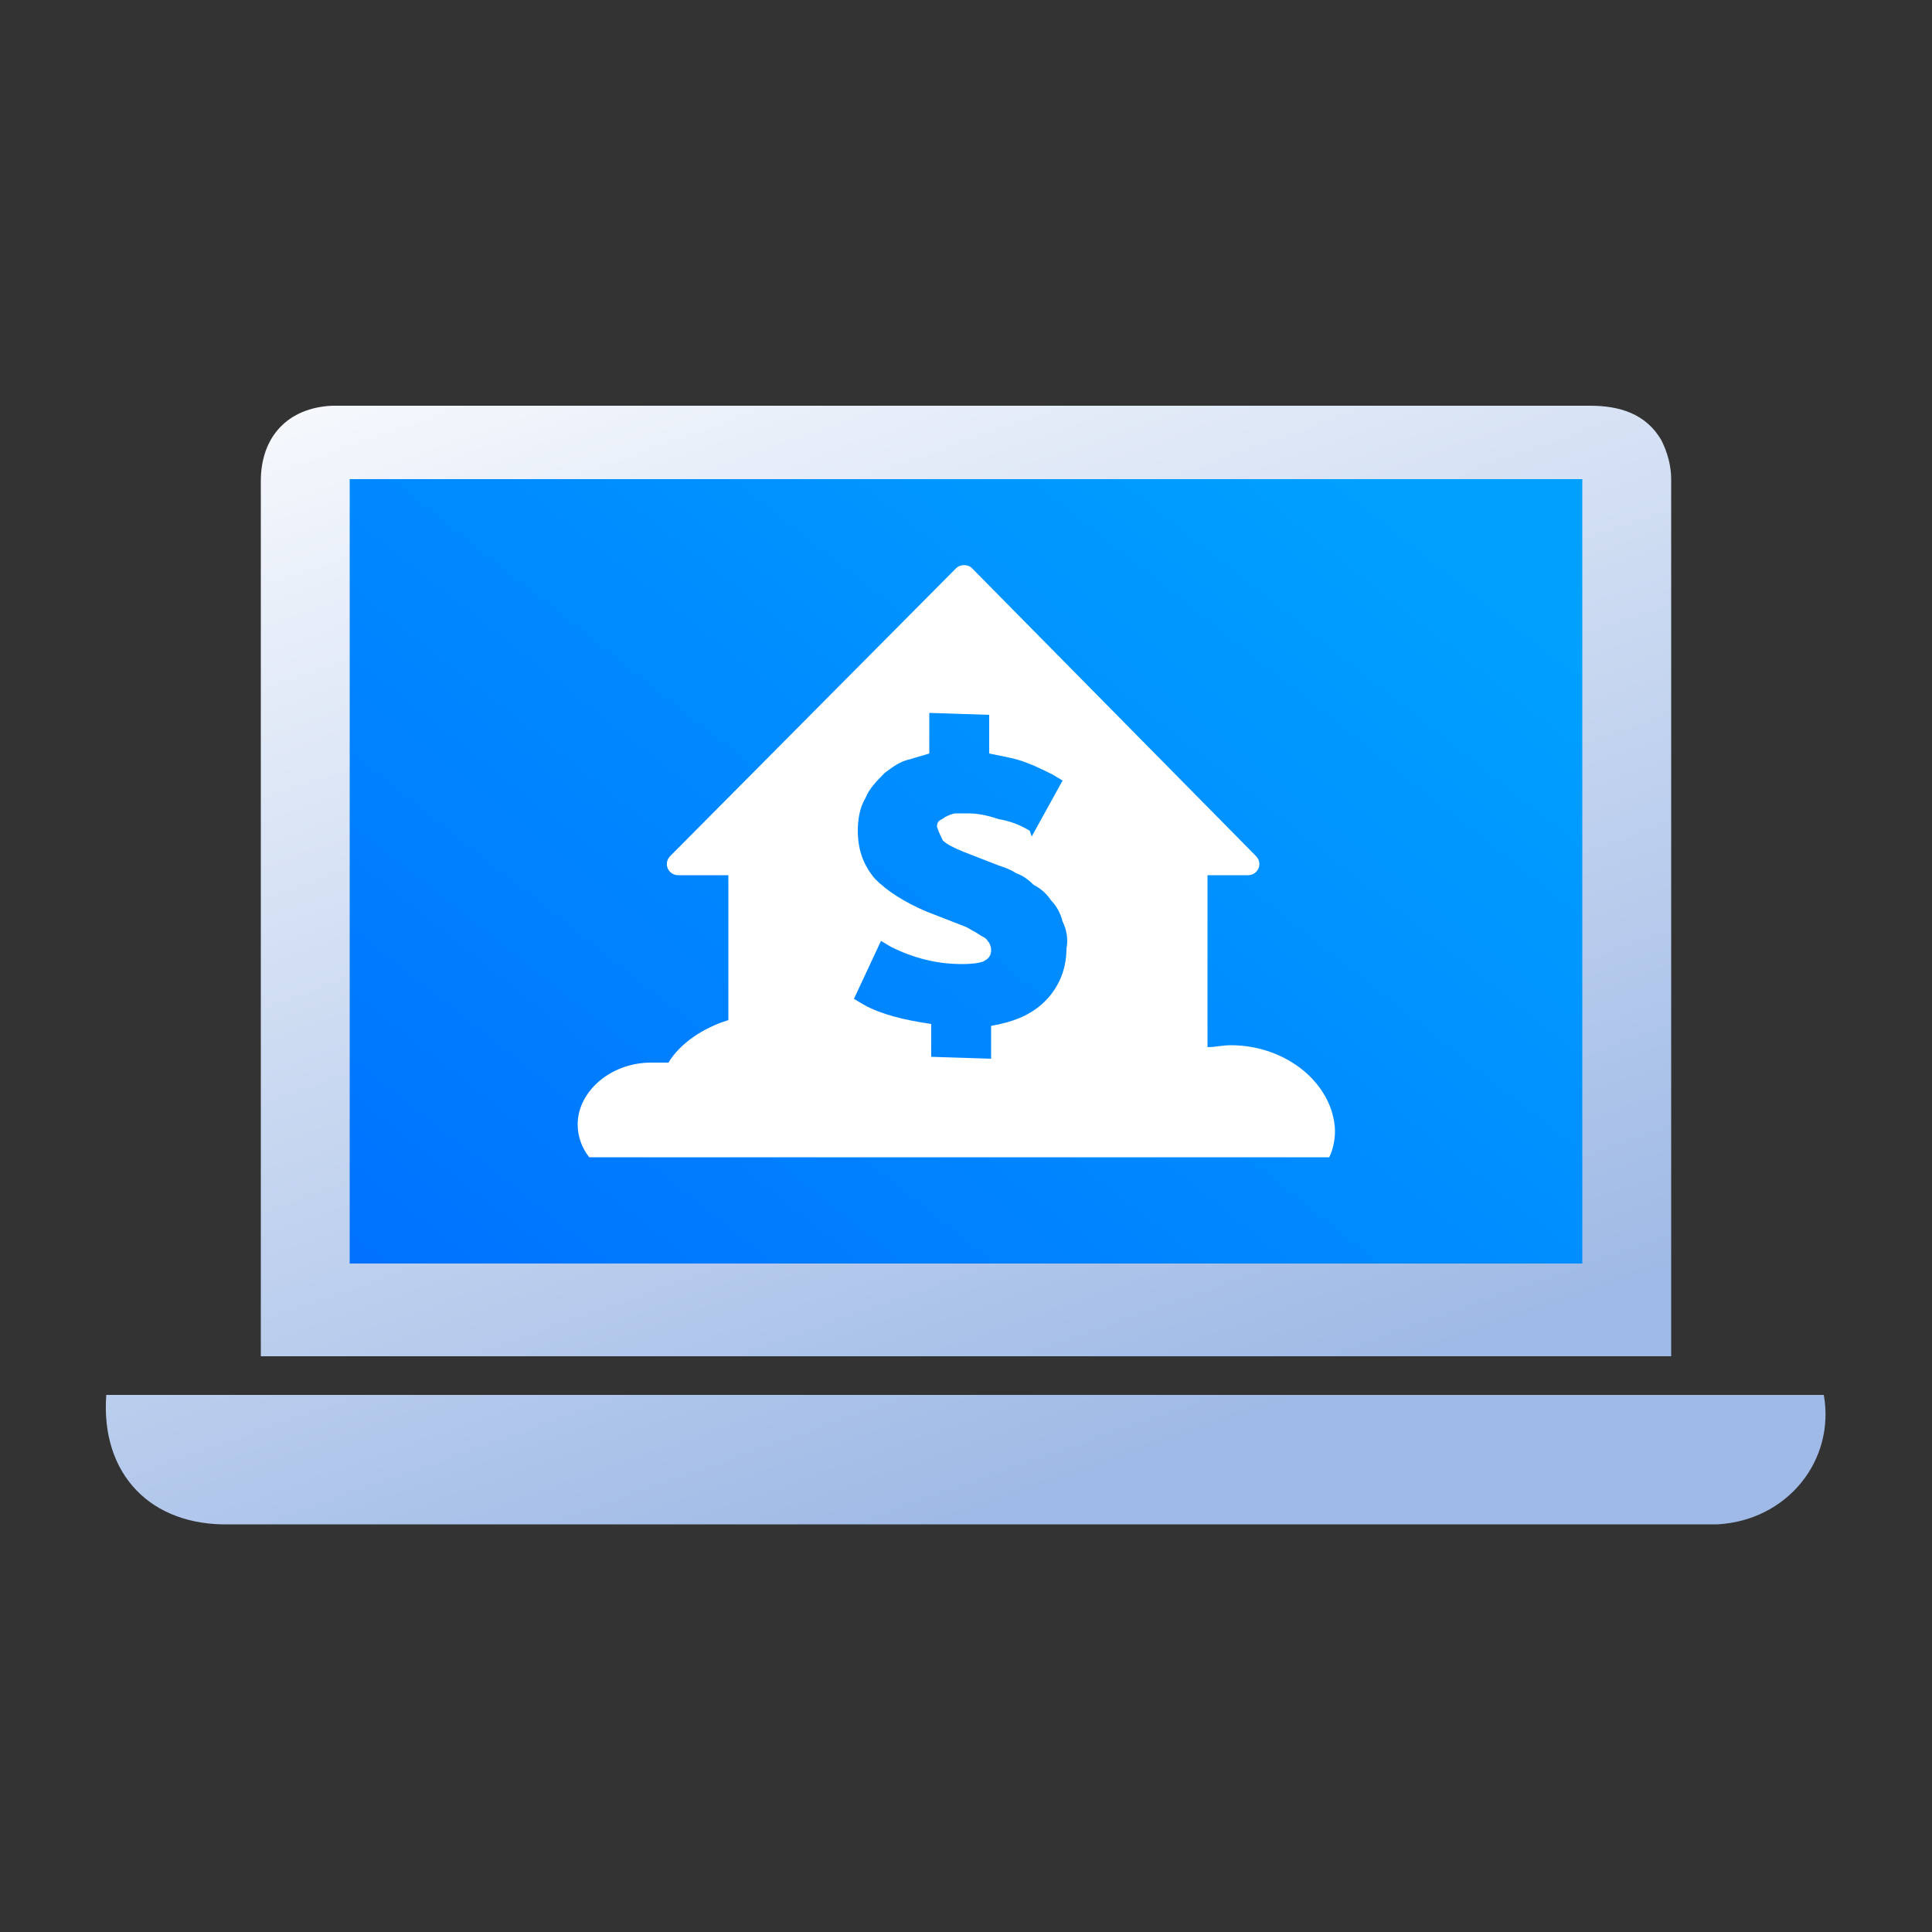 <svg id="emxPFsO96lE1" xmlns="http://www.w3.org/2000/svg" xmlns:xlink="http://www.w3.org/1999/xlink" viewBox="0 0 100 100" shape-rendering="geometricPrecision" text-rendering="geometricPrecision"><rect x="0" y="0" width="100" height="100" fill="#333333" stroke="none"/><defs><linearGradient id="emxPFsO96lE2-fill" x1="10.964" y1="49.982" x2="51.104" y2="-0.661" spreadMethod="pad" gradientUnits="userSpaceOnUse" gradientTransform="translate(0 0)"><stop id="emxPFsO96lE2-fill-0" offset="0%" stop-color="#0071ff"/><stop id="emxPFsO96lE2-fill-1" offset="100%" stop-color="#00a0ff"/></linearGradient><linearGradient id="emxPFsO96lE6-fill" x1="35.425" y1="6.097" x2="59.889" y2="75.086" spreadMethod="pad" gradientUnits="userSpaceOnUse" gradientTransform="translate(0 0)"><stop id="emxPFsO96lE6-fill-0" offset="0%" stop-color="#fff"/><stop id="emxPFsO96lE6-fill-1" offset="100%" stop-color="#9fbae6"/></linearGradient><linearGradient id="emxPFsO96lE7-fill" x1="27.168" y1="9.025" x2="51.633" y2="78.014" spreadMethod="pad" gradientUnits="userSpaceOnUse" gradientTransform="translate(0 0)"><stop id="emxPFsO96lE7-fill-0" offset="0%" stop-color="#fff"/><stop id="emxPFsO96lE7-fill-1" offset="100%" stop-color="#9fbae6"/></linearGradient></defs><rect width="67.2" height="42.8" rx="0" ry="0" transform="translate(16.4 23.6)" fill="url(#emxPFsO96lE2-fill)"/><g><g><g><path d="M13.5,70.2c0-.7,0-1.2,0-1.8c0-12.4,0-24.8,0-37.2c0-2.1,0-4.2,0-6.3c0-2.3,1.4-3.8,3.7-3.9.4,0,.9,0,1.3,0c21.3,0,42.5,0,63.8,0c1.5,0,2.9.4,3.7,1.8.3.6.5,1.3.5,2c0,10.7,0,21.5,0,32.2c0,4.4,0,8.7,0,13.2-24.3,0-48.6,0-73,0Zm4.6-4.8c21.4,0,42.6,0,63.8,0c0-11.5,0-29.1,0-40.6-21.4,0-42.5,0-63.8,0c0,11.6,0,29.1,0,40.6Z" fill="url(#emxPFsO96lE6-fill)"/><path d="M5.5,72.2c11.5,0,77.4,0,88.9,0c.6,3.4-1.9,6.5-5.5,6.7-.2,0-.4,0-.7,0-25.4,0-50.9,0-76.3,0-4.1.1-6.7-2.6-6.4-6.7Z" fill="url(#emxPFsO96lE7-fill)"/></g></g></g><path d="M63.7,54.1c-.4,0-.8.1-1.2.1v-8.9h2.1c.5,0,.8-.6.4-1L50.3,29.4c-.2-.2-.6-.2-.8,0L34.7,44.3c-.4.4-.1,1,.4,1h2.6v7.5c-1.3.4-2.5,1.2-3.1,2.2-.3,0-.6,0-.9,0-2.1,0-3.8,1.5-3.8,3.2c0,.6.2,1.2.6,1.7h8.4c0,0,0,0,0,0h20c0,0,0,0,0,0h9.9c.2-.4.3-.9.3-1.4-.1-2.4-2.5-4.4-5.4-4.4ZM48.8,43.5c.2.2.6.4,1.1.6l1.8.7c.3.1.6.2.9.4.3.1.6.3.9.6.4.2.7.5.9.8.3.3.5.7.6,1.1.2.4.3.9.2,1.4c0,1.2-.5,2.2-1.3,2.9-.7.6-1.5.9-2.6,1.1v1.7l-3.1-.1v-1.7c-1.4-.2-2.6-.5-3.5-1l-.5-.3l1.4-3l.5.3c1.2.6,2.4.9,3.7.9.7,0,1.1-.1,1.2-.2.2-.1.3-.3.3-.5c0-.1,0-.2-.1-.4-.1-.1-.1-.2-.3-.3s-.3-.2-.5-.3-.3-.2-.6-.3L48,47.2c-1.2-.5-2.1-1.1-2.7-1.7-.6-.7-.9-1.5-.9-2.5c0-.6.1-1.2.4-1.7.2-.5.6-.9,1-1.3.4-.3.8-.6,1.3-.7.3-.1.7-.2,1-.3v-2.1l3.1.1v2c.5.1,1,.2,1.4.3.7.2,1.3.5,1.9.8l.5.3-1.6,2.9-.1-.3c-.5-.3-1-.5-1.6-.6-.6-.2-1.1-.3-1.6-.3-.2,0-.4,0-.6,0s-.4.1-.6.2c-.1.1-.2.1-.3.2s-.1.2-.1.3c.1.3.2.5.3.7Z" fill="#fff"/></svg>